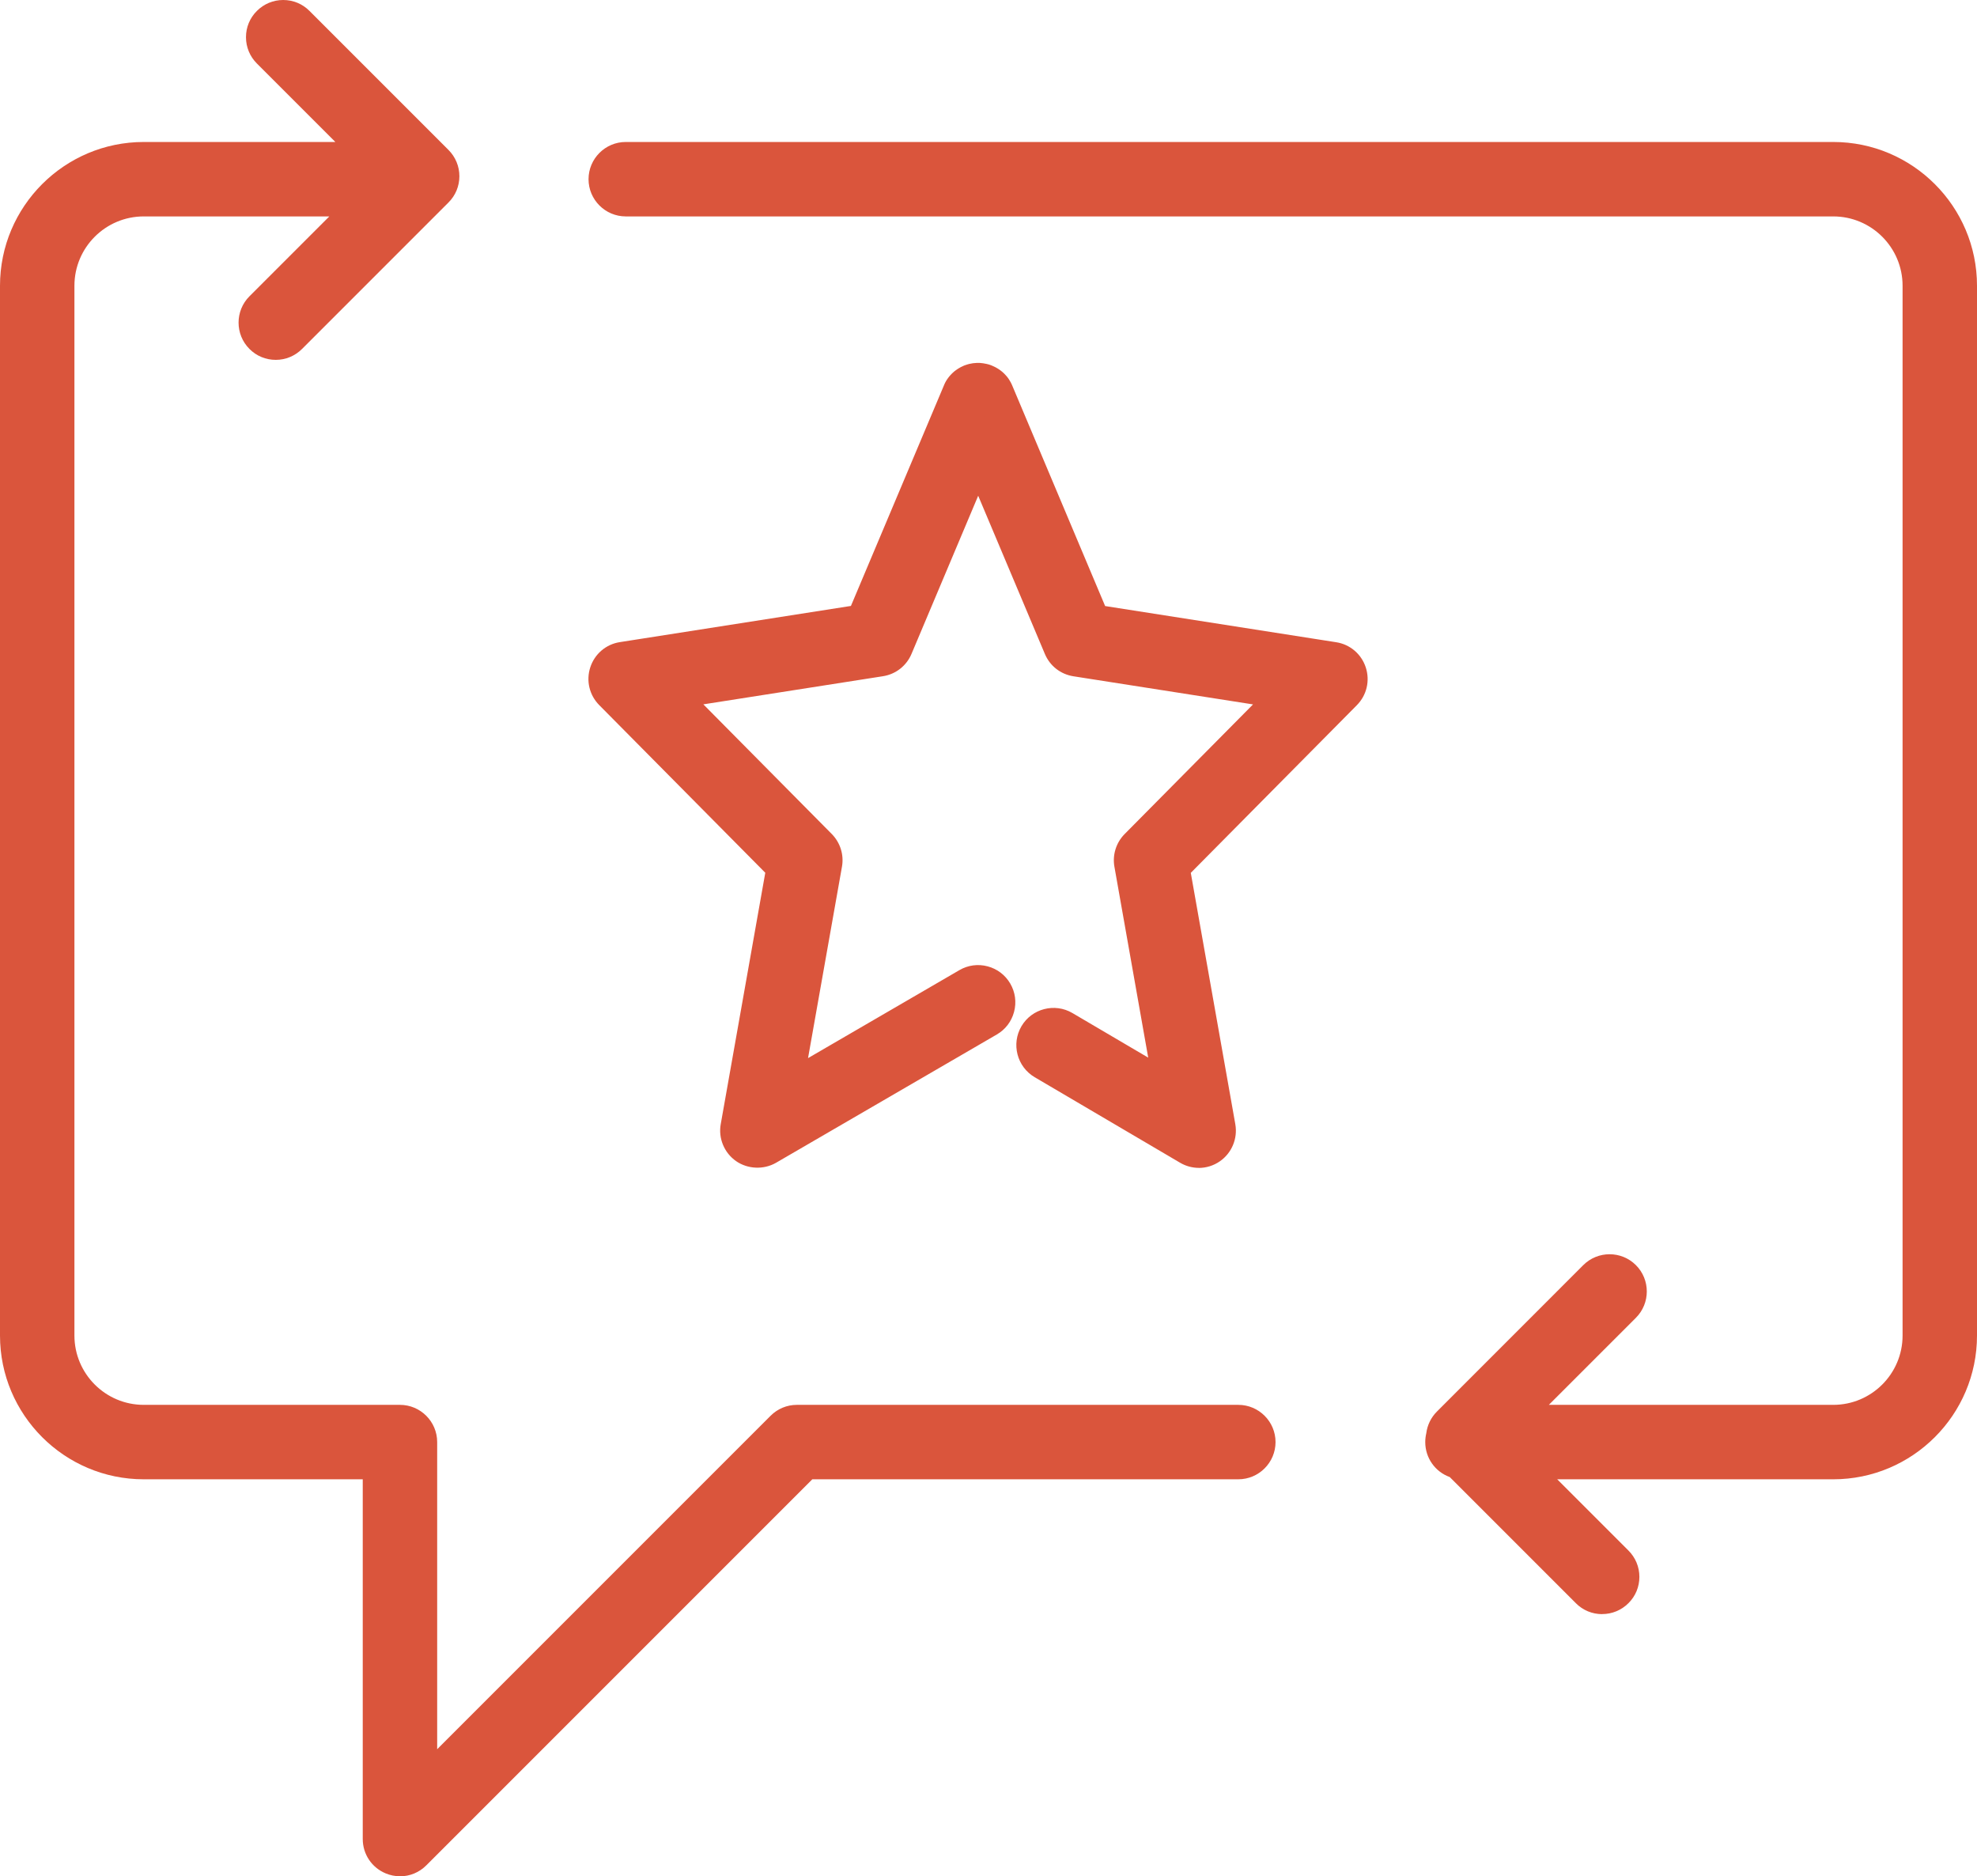 <?xml version="1.0" encoding="UTF-8"?><svg id="Layer_2" xmlns="http://www.w3.org/2000/svg" viewBox="0 0 324.06 307.51"><defs><style>.cls-1{fill:#da553c;}</style></defs><g id="Layer_1-2"><path class="cls-1" d="m202.98,233.25h-72.36c-.82,0-1.61.33-2.19.91l-59.77,59.77v-57.58c0-1.71-1.39-3.1-3.1-3.1H23.56c-7.92,0-14.36-6.44-14.36-14.36V46.83c0-7.92,6.44-14.36,14.36-14.36h37.66l-18.21,18.21c-1.21,1.21-1.21,3.17,0,4.38.61.61,1.4.91,2.19.91s1.59-.3,2.19-.91l24-24c.58-.58.91-1.37.91-2.19s-.33-1.61-.91-2.19L48.61,3.91c-1.21-1.21-3.17-1.21-4.38,0-1.21,1.21-1.21,3.17,0,4.38l17.99,17.99H23.56c-11.34,0-20.56,9.22-20.56,20.56v172.06c0,11.34,9.22,20.56,20.56,20.56h38.9v61.96c0,1.25.76,2.38,1.91,2.86.38.16.79.24,1.19.24.81,0,1.6-.32,2.19-.91l64.16-64.16h71.07c1.71,0,3.1-1.39,3.1-3.1s-1.39-3.1-3.1-3.1Z"/><path class="cls-1" d="m65.55,307.51c-.81,0-1.59-.16-2.33-.47-2.29-.95-3.76-3.16-3.76-5.63v-58.96H23.56c-12.99,0-23.56-10.57-23.56-23.56V46.83c0-12.99,10.57-23.56,23.56-23.56h31.41l-12.86-12.86c-1.15-1.15-1.79-2.68-1.79-4.31s.63-3.16,1.79-4.31c1.15-1.15,2.68-1.79,4.31-1.79s3.16.63,4.31,1.79l22.78,22.78c1.15,1.15,1.79,2.69,1.79,4.31s-.63,3.16-1.79,4.31l-24,24c-1.15,1.15-2.68,1.79-4.31,1.79s-3.16-.63-4.31-1.79c-2.38-2.38-2.38-6.25,0-8.63l13.09-13.09h-30.42c-6.26,0-11.36,5.09-11.36,11.36v172.06c0,6.26,5.09,11.36,11.36,11.36h42c3.36,0,6.1,2.74,6.1,6.1v50.34l54.65-54.65c1.15-1.15,2.68-1.79,4.31-1.79h72.36c3.36,0,6.1,2.74,6.1,6.1s-2.74,6.1-6.1,6.1h-69.83l-63.28,63.28c-1.15,1.15-2.68,1.79-4.31,1.79ZM23.56,29.28c-9.68,0-17.56,7.88-17.56,17.56v172.06c0,9.68,7.88,17.56,17.56,17.56h41.9v64.96s.02.08.06.09l.11-.02,65.03-65.04h72.31c.06,0,.1-.04.1-.1s-.04-.1-.1-.1h-72.36l-64.96,64.92v-64.82c0-.06-.04-.1-.1-.1H23.56c-9.57,0-17.36-7.79-17.36-17.36V46.83c0-9.57,7.79-17.36,17.36-17.36h44.91l-23.33,23.33s-.04.1,0,.14h.14l23.67-23.67H23.56ZM46.42,6s-.05,0-.07.02c-.03.03-.03.11,0,.14l22.85,22.85.07-.07,2.12-2.26-2.12,2.12L46.49,6.03s-.04-.03-.07-.03Z"/><path class="cls-1" d="m300.5,26.28H102.57c-1.71,0-3.1,1.39-3.1,3.1s1.39,3.1,3.1,3.1h197.93c7.92,0,14.36,6.44,14.36,14.36v172.06c0,7.92-6.44,14.36-14.36,14.36h-53.86l19.39-19.39c1.21-1.21,1.21-3.17,0-4.38-1.21-1.21-3.17-1.21-4.38,0l-24,24c-.53.53-.85,1.23-.9,1.98-.09.29-.13.59-.13.9,0,1.53,1.11,2.8,2.58,3.05l21.24,21.24c.61.61,1.4.91,2.19.91s1.59-.3,2.19-.91c1.21-1.21,1.21-3.17,0-4.38l-16.81-16.81h52.5c11.34,0,20.56-9.22,20.56-20.56V46.83c0-11.34-9.22-20.56-20.56-20.56Z"/><path class="cls-1" d="m262.62,264.55c-1.63,0-3.16-.63-4.31-1.79l-20.68-20.68c-2.38-.86-4.01-3.12-4.01-5.73,0-.49.06-.97.17-1.45.17-1.34.78-2.59,1.74-3.55l23.99-24c2.38-2.38,6.25-2.38,8.63,0,2.38,2.38,2.38,6.25,0,8.63l-14.27,14.27h46.62c6.26,0,11.36-5.09,11.36-11.36V46.83c0-6.26-5.09-11.36-11.36-11.36H102.57c-3.36,0-6.1-2.74-6.1-6.1s2.74-6.1,6.1-6.1h197.93c12.99,0,23.56,10.57,23.56,23.56v172.06c0,12.99-10.57,23.56-23.56,23.56h-45.25l11.68,11.68c1.15,1.15,1.79,2.68,1.79,4.31,0,1.63-.63,3.16-1.79,4.31-1.15,1.15-2.68,1.79-4.31,1.79Zm-22.98-28.3l-.02.07c0,.1.05.12.08.13l.94.16,21.91,21.91h.14s.03-.11,0-.14l-21.93-21.93h59.74c9.68,0,17.56-7.88,17.56-17.56V46.83c0-9.68-7.88-17.56-17.56-17.56H102.57c-.05,0-.1.04-.1.1s.04.1.1.1h197.93c9.57,0,17.36,7.79,17.36,17.36v172.06c0,9.57-7.79,17.36-17.36,17.36h-60.86Zm24.19-24.68s-.05,0-.07.03l-23.99,23.99-.02.3,24.16-24.16s.04-.1,0-.14c-.02-.02-.04-.03-.07-.03Z"/><path class="cls-1" d="m218.6,108.21l-39.52-6.18-15.88-37.67s-.03-.07-.05-.1c-.02-.05-.05-.11-.08-.16-.02-.04-.05-.09-.07-.13-.03-.04-.05-.09-.08-.13-.03-.04-.06-.08-.09-.13-.03-.04-.06-.08-.09-.12-.03-.04-.07-.08-.1-.12-.03-.04-.07-.07-.1-.11-.03-.03-.07-.07-.11-.1-.04-.04-.08-.07-.12-.1-.04-.03-.08-.06-.12-.09-.04-.03-.08-.06-.13-.09-.04-.03-.09-.06-.13-.08-.04-.03-.08-.05-.13-.07-.05-.03-.11-.05-.16-.08-.03-.01-.06-.03-.1-.05,0,0-.01,0-.02,0-.06-.02-.12-.05-.18-.07-.04-.01-.07-.03-.11-.04-.06-.02-.11-.03-.17-.04-.19-.05-.39-.07-.58-.08-.05,0-.09,0-.14,0-.04,0-.07,0-.11,0-.21,0-.42.04-.62.09-.05.01-.11.03-.16.04-.03.01-.07.02-.1.04-.06.02-.13.04-.19.07,0,0-.01,0-.02,0-.03.01-.06.03-.09.04-.06.03-.12.05-.17.08-.04.02-.08.05-.12.07-.05.03-.09.06-.14.09-.04.03-.08.06-.12.09-.04.03-.08.06-.12.09-.04.03-.08.07-.11.1-.04.03-.08.07-.11.1-.03.03-.07.07-.1.11-.04.04-.07.08-.1.12-.03.04-.06.08-.09.11-.03.04-.06.08-.09.13-.03.04-.05.09-.08.13-.03.04-.05.08-.08.13-.03.05-.05.11-.08.16-.02.03-.03.07-.05.1l-15.88,37.67-39.52,6.18c-1.15.18-2.1.99-2.47,2.1-.36,1.11-.08,2.32.74,3.15l28.32,28.59-7.57,42.73c-.21,1.19.29,2.39,1.28,3.08.53.37,1.15.56,1.78.56.54,0,1.07-.14,1.56-.42l36.18-21.02c1.48-.86,1.98-2.76,1.12-4.24-.86-1.48-2.76-1.98-4.24-1.12l-30.4,17.66,6.69-37.73c.18-.99-.14-2.01-.85-2.72l-25.18-25.42,35.24-5.51c1.06-.17,1.96-.87,2.38-1.86l13.69-32.48,13.69,32.48c.42.99,1.32,1.69,2.38,1.86l35.24,5.51-25.18,25.42c-.71.72-1.03,1.73-.85,2.72l6.68,37.69-18.04-10.61c-1.48-.87-3.38-.38-4.24,1.1-.87,1.48-.38,3.38,1.1,4.24l23.84,14.02c.49.29,1.03.43,1.57.43.62,0,1.24-.19,1.77-.55.99-.69,1.49-1.9,1.28-3.09l-7.57-42.73,28.32-28.59c.82-.83,1.11-2.04.74-3.15-.36-1.11-1.32-1.92-2.47-2.1Z"/><path class="cls-1" d="m196.53,191.41c-1.09,0-2.16-.29-3.09-.84l-23.84-14.02c-2.9-1.71-3.87-5.45-2.17-8.35,1.7-2.9,5.45-3.87,8.35-2.17l12.43,7.31-5.54-31.28c-.35-1.95.28-3.95,1.67-5.36l21.05-21.25-29.44-4.61c-2.1-.33-3.85-1.69-4.68-3.66l-10.93-25.93-10.93,25.92c-.83,1.96-2.58,3.33-4.68,3.66l-29.44,4.61,21.05,21.25c1.39,1.41,2.02,3.41,1.67,5.36l-5.56,31.37,24.81-14.42c1.41-.82,3.05-1.04,4.63-.62,1.58.42,2.89,1.42,3.71,2.83.82,1.41,1.04,3.05.62,4.63s-1.42,2.89-2.83,3.71l-36.18,21.02c-2.02,1.17-4.65,1.06-6.56-.27-1.94-1.36-2.93-3.74-2.51-6.06l7.3-41.2-27.22-27.48c-1.62-1.64-2.18-4.01-1.46-6.2.72-2.19,2.58-3.77,4.85-4.12l37.87-5.93,15.34-36.37c.04-.08.08-.17.12-.25.05-.1.1-.17.14-.25.07-.12.12-.2.17-.27.06-.09.12-.17.18-.25.05-.06.1-.14.16-.21.08-.1.15-.18.22-.25l.19-.2c.08-.08.15-.14.21-.2.1-.09.17-.15.24-.21.08-.07.16-.13.24-.18.09-.07.16-.12.24-.17.08-.05.17-.11.26-.16.1-.06.18-.11.26-.15.08-.04.18-.09.27-.13.07-.03.14-.07.21-.1l.19-.08c.08-.03.16-.06.24-.08.04-.02.13-.05.21-.07.08-.02.19-.05.29-.08.42-.1.83-.16,1.24-.17.04,0,.13,0,.21,0h.28c.38.03.77.08,1.15.17.14.03.25.06.35.09l.24.08c.05.02.12.04.19.07l.4.18c.06.02.16.08.27.13.08.04.17.09.26.15.07.04.17.1.26.16.06.04.14.1.23.16.1.07.18.13.26.2.06.05.14.12.21.18.07.06.14.13.22.21.06.06.12.12.17.18.11.12.18.2.25.28.04.05.11.13.17.22.06.08.11.15.16.23.06.09.11.17.15.25.07.12.11.19.16.27.06.11.11.21.15.31.02.03.06.13.1.23l15.21,36.1,37.87,5.93c2.27.35,4.13,1.93,4.85,4.12.72,2.19.16,4.56-1.46,6.2l-27.22,27.48,7.3,41.2c.41,2.34-.58,4.72-2.53,6.07-1.02.71-2.23,1.09-3.48,1.09Zm-36.29-125.84l-16.5,39.16-41.17,6.44s-.07.03-.08.07c-.01.04,0,.08.02.1l29.41,29.69-7.84,44.26s0,.08.04.1l1.61,2.6-1.51-2.59,36.18-21.02s.06-.1.04-.14c-.02-.04-.1-.06-.14-.04l-35.99,20.91,7.81-44.1-29.34-29.68,41.03-6.42,16.53-39.1,16.45,39.04,41.11,6.48-29.31,29.59,7.79,44.18-23.65-13.91s-.11-.01-.14.03c-.03.05-.01.11.04.14l23.84,14.02h.11s.05-.07.04-.1l-7.84-44.26,29.41-29.69s.04-.07.02-.1c-.01-.03-.04-.06-.08-.07h0l-41.17-6.44-16.53-39.21h0s-.12-.05-.12-.05l-.05.02-.04.09Zm-1.36-.83l1.03.53-2.24-1.27,1.2.74Zm1.9.28v.04s1.4-2,1.4-2l-.93,1.23-.47.73Z"/></g></svg>